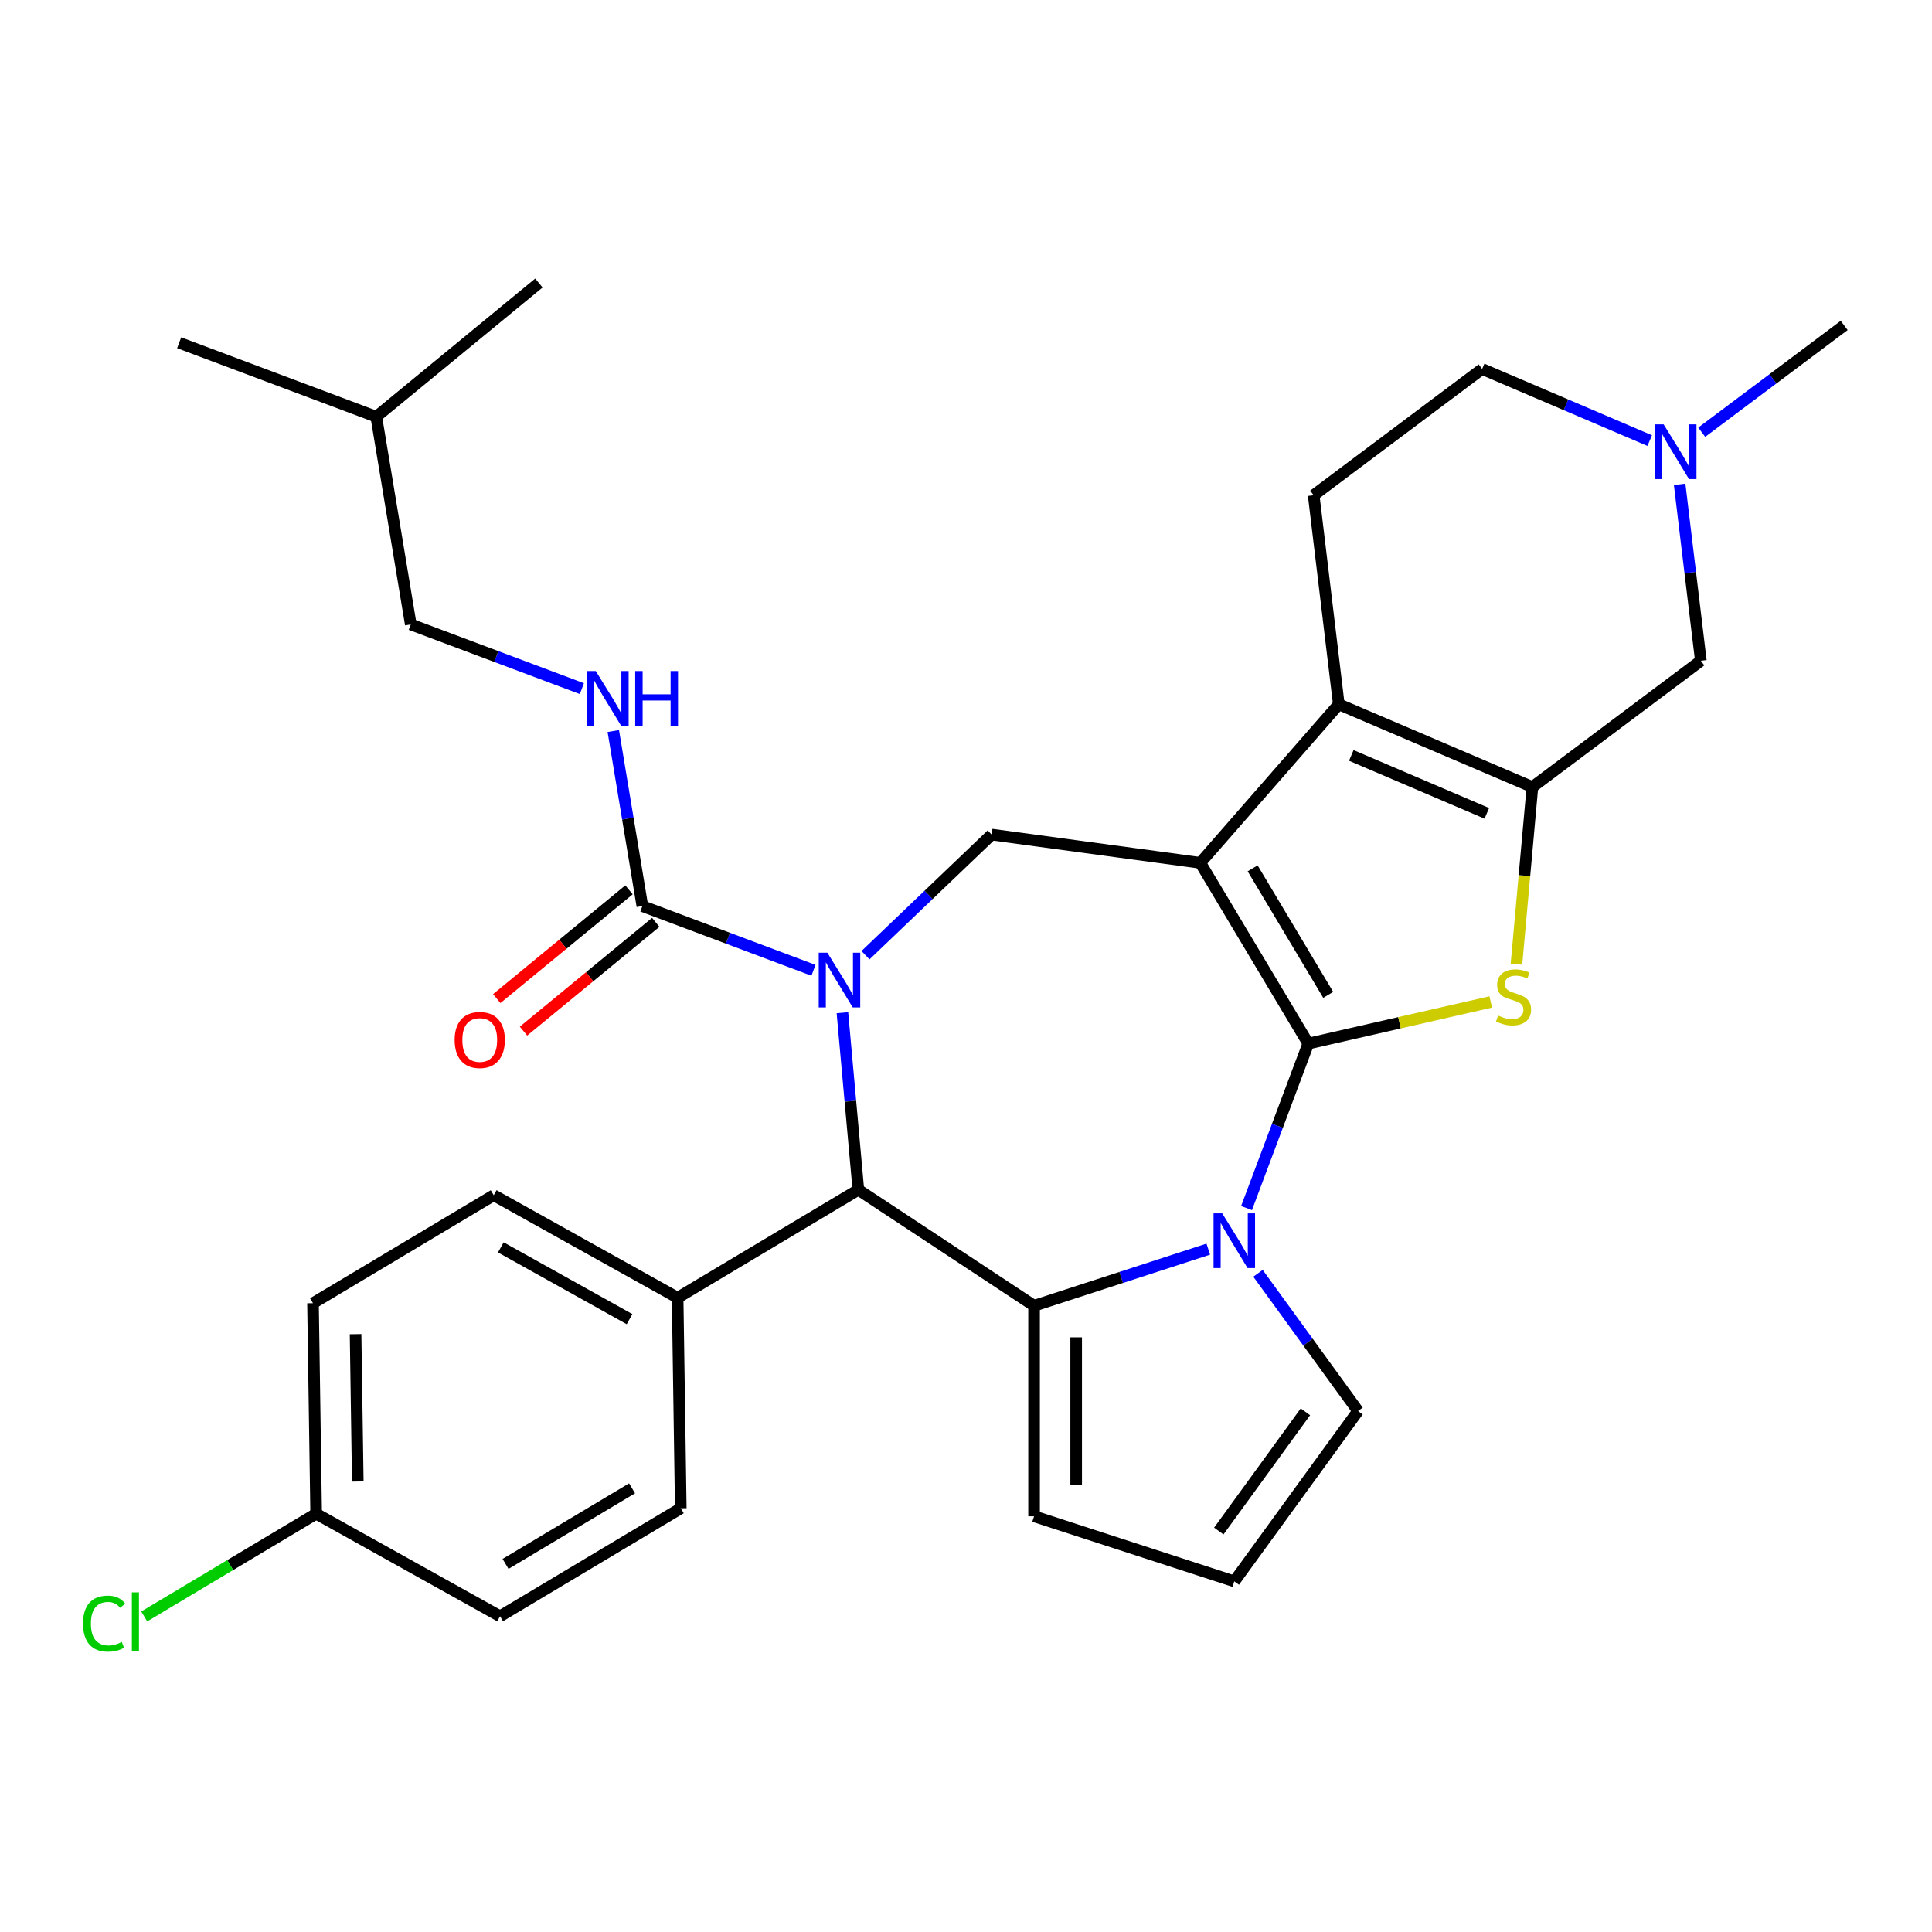 <?xml version='1.0' encoding='iso-8859-1'?>
<svg version='1.1' baseProfile='full'
              xmlns='http://www.w3.org/2000/svg'
                      xmlns:rdkit='http://www.rdkit.org/xml'
                      xmlns:xlink='http://www.w3.org/1999/xlink'
                  xml:space='preserve'
width='1000px' height='1000px' viewBox='0 0 1000 1000'>
<!-- END OF HEADER -->
<rect style='opacity:1.0;fill:#FFFFFF;stroke:none' width='1000' height='1000' x='0' y='0'> </rect>
<path class='bond-0' d='M 677.16,540.155 L 621.268,446.607' style='fill:none;fill-rule:evenodd;stroke:#000000;stroke-width:6px;stroke-linecap:butt;stroke-linejoin:miter;stroke-opacity:1' />
<path class='bond-0' d='M 687.486,514.944 L 648.361,449.461' style='fill:none;fill-rule:evenodd;stroke:#000000;stroke-width:6px;stroke-linecap:butt;stroke-linejoin:miter;stroke-opacity:1' />
<path class='bond-1' d='M 677.16,540.155 L 661.183,582.725' style='fill:none;fill-rule:evenodd;stroke:#000000;stroke-width:6px;stroke-linecap:butt;stroke-linejoin:miter;stroke-opacity:1' />
<path class='bond-1' d='M 661.183,582.725 L 645.207,625.295' style='fill:none;fill-rule:evenodd;stroke:#0000FF;stroke-width:6px;stroke-linecap:butt;stroke-linejoin:miter;stroke-opacity:1' />
<path class='bond-4' d='M 677.16,540.155 L 724.379,529.378' style='fill:none;fill-rule:evenodd;stroke:#000000;stroke-width:6px;stroke-linecap:butt;stroke-linejoin:miter;stroke-opacity:1' />
<path class='bond-4' d='M 724.379,529.378 L 771.597,518.6' style='fill:none;fill-rule:evenodd;stroke:#CCCC00;stroke-width:6px;stroke-linecap:butt;stroke-linejoin:miter;stroke-opacity:1' />
<path class='bond-5' d='M 621.268,446.607 L 692.966,364.542' style='fill:none;fill-rule:evenodd;stroke:#000000;stroke-width:6px;stroke-linecap:butt;stroke-linejoin:miter;stroke-opacity:1' />
<path class='bond-8' d='M 621.268,446.607 L 513.281,431.979' style='fill:none;fill-rule:evenodd;stroke:#000000;stroke-width:6px;stroke-linecap:butt;stroke-linejoin:miter;stroke-opacity:1' />
<path class='bond-3' d='M 625.405,646.554 L 580.318,661.204' style='fill:none;fill-rule:evenodd;stroke:#0000FF;stroke-width:6px;stroke-linecap:butt;stroke-linejoin:miter;stroke-opacity:1' />
<path class='bond-3' d='M 580.318,661.204 L 535.23,675.854' style='fill:none;fill-rule:evenodd;stroke:#000000;stroke-width:6px;stroke-linecap:butt;stroke-linejoin:miter;stroke-opacity:1' />
<path class='bond-14' d='M 651.137,659.064 L 677.03,694.702' style='fill:none;fill-rule:evenodd;stroke:#0000FF;stroke-width:6px;stroke-linecap:butt;stroke-linejoin:miter;stroke-opacity:1' />
<path class='bond-14' d='M 677.03,694.702 L 702.923,730.341' style='fill:none;fill-rule:evenodd;stroke:#000000;stroke-width:6px;stroke-linecap:butt;stroke-linejoin:miter;stroke-opacity:1' />
<path class='bond-2' d='M 447.98,494.413 L 480.63,463.196' style='fill:none;fill-rule:evenodd;stroke:#0000FF;stroke-width:6px;stroke-linecap:butt;stroke-linejoin:miter;stroke-opacity:1' />
<path class='bond-2' d='M 480.63,463.196 L 513.281,431.979' style='fill:none;fill-rule:evenodd;stroke:#000000;stroke-width:6px;stroke-linecap:butt;stroke-linejoin:miter;stroke-opacity:1' />
<path class='bond-9' d='M 421.051,502.233 L 376.771,485.615' style='fill:none;fill-rule:evenodd;stroke:#0000FF;stroke-width:6px;stroke-linecap:butt;stroke-linejoin:miter;stroke-opacity:1' />
<path class='bond-9' d='M 376.771,485.615 L 332.491,468.996' style='fill:none;fill-rule:evenodd;stroke:#000000;stroke-width:6px;stroke-linecap:butt;stroke-linejoin:miter;stroke-opacity:1' />
<path class='bond-33' d='M 436.035,524.171 L 440.159,569.996' style='fill:none;fill-rule:evenodd;stroke:#0000FF;stroke-width:6px;stroke-linecap:butt;stroke-linejoin:miter;stroke-opacity:1' />
<path class='bond-33' d='M 440.159,569.996 L 444.284,615.821' style='fill:none;fill-rule:evenodd;stroke:#000000;stroke-width:6px;stroke-linecap:butt;stroke-linejoin:miter;stroke-opacity:1' />
<path class='bond-7' d='M 535.23,675.854 L 444.284,615.821' style='fill:none;fill-rule:evenodd;stroke:#000000;stroke-width:6px;stroke-linecap:butt;stroke-linejoin:miter;stroke-opacity:1' />
<path class='bond-15' d='M 535.23,675.854 L 535.23,784.828' style='fill:none;fill-rule:evenodd;stroke:#000000;stroke-width:6px;stroke-linecap:butt;stroke-linejoin:miter;stroke-opacity:1' />
<path class='bond-15' d='M 557.025,692.2 L 557.025,768.482' style='fill:none;fill-rule:evenodd;stroke:#000000;stroke-width:6px;stroke-linecap:butt;stroke-linejoin:miter;stroke-opacity:1' />
<path class='bond-6' d='M 784.917,499.062 L 789.044,453.217' style='fill:none;fill-rule:evenodd;stroke:#CCCC00;stroke-width:6px;stroke-linecap:butt;stroke-linejoin:miter;stroke-opacity:1' />
<path class='bond-6' d='M 789.044,453.217 L 793.17,407.371' style='fill:none;fill-rule:evenodd;stroke:#000000;stroke-width:6px;stroke-linecap:butt;stroke-linejoin:miter;stroke-opacity:1' />
<path class='bond-13' d='M 692.966,364.542 L 679.955,256.348' style='fill:none;fill-rule:evenodd;stroke:#000000;stroke-width:6px;stroke-linecap:butt;stroke-linejoin:miter;stroke-opacity:1' />
<path class='bond-31' d='M 692.966,364.542 L 793.17,407.371' style='fill:none;fill-rule:evenodd;stroke:#000000;stroke-width:6px;stroke-linecap:butt;stroke-linejoin:miter;stroke-opacity:1' />
<path class='bond-31' d='M 699.43,391.007 L 769.573,420.988' style='fill:none;fill-rule:evenodd;stroke:#000000;stroke-width:6px;stroke-linecap:butt;stroke-linejoin:miter;stroke-opacity:1' />
<path class='bond-10' d='M 793.17,407.371 L 880.363,342.007' style='fill:none;fill-rule:evenodd;stroke:#000000;stroke-width:6px;stroke-linecap:butt;stroke-linejoin:miter;stroke-opacity:1' />
<path class='bond-16' d='M 444.284,615.821 L 350.736,671.713' style='fill:none;fill-rule:evenodd;stroke:#000000;stroke-width:6px;stroke-linecap:butt;stroke-linejoin:miter;stroke-opacity:1' />
<path class='bond-12' d='M 332.491,468.996 L 324.967,423.687' style='fill:none;fill-rule:evenodd;stroke:#000000;stroke-width:6px;stroke-linecap:butt;stroke-linejoin:miter;stroke-opacity:1' />
<path class='bond-12' d='M 324.967,423.687 L 317.443,378.379' style='fill:none;fill-rule:evenodd;stroke:#0000FF;stroke-width:6px;stroke-linecap:butt;stroke-linejoin:miter;stroke-opacity:1' />
<path class='bond-18' d='M 325.57,460.579 L 291.345,488.719' style='fill:none;fill-rule:evenodd;stroke:#000000;stroke-width:6px;stroke-linecap:butt;stroke-linejoin:miter;stroke-opacity:1' />
<path class='bond-18' d='M 291.345,488.719 L 257.121,516.86' style='fill:none;fill-rule:evenodd;stroke:#FF0000;stroke-width:6px;stroke-linecap:butt;stroke-linejoin:miter;stroke-opacity:1' />
<path class='bond-18' d='M 339.412,477.413 L 305.188,505.554' style='fill:none;fill-rule:evenodd;stroke:#000000;stroke-width:6px;stroke-linecap:butt;stroke-linejoin:miter;stroke-opacity:1' />
<path class='bond-18' d='M 305.188,505.554 L 270.963,533.695' style='fill:none;fill-rule:evenodd;stroke:#FF0000;stroke-width:6px;stroke-linecap:butt;stroke-linejoin:miter;stroke-opacity:1' />
<path class='bond-11' d='M 880.363,342.007 L 874.873,296.352' style='fill:none;fill-rule:evenodd;stroke:#000000;stroke-width:6px;stroke-linecap:butt;stroke-linejoin:miter;stroke-opacity:1' />
<path class='bond-11' d='M 874.873,296.352 L 869.383,250.697' style='fill:none;fill-rule:evenodd;stroke:#0000FF;stroke-width:6px;stroke-linecap:butt;stroke-linejoin:miter;stroke-opacity:1' />
<path class='bond-27' d='M 880.817,223.719 L 917.681,196.084' style='fill:none;fill-rule:evenodd;stroke:#0000FF;stroke-width:6px;stroke-linecap:butt;stroke-linejoin:miter;stroke-opacity:1' />
<path class='bond-27' d='M 917.681,196.084 L 954.545,168.448' style='fill:none;fill-rule:evenodd;stroke:#000000;stroke-width:6px;stroke-linecap:butt;stroke-linejoin:miter;stroke-opacity:1' />
<path class='bond-34' d='M 853.888,228.058 L 810.518,209.521' style='fill:none;fill-rule:evenodd;stroke:#0000FF;stroke-width:6px;stroke-linecap:butt;stroke-linejoin:miter;stroke-opacity:1' />
<path class='bond-34' d='M 810.518,209.521 L 767.148,190.984' style='fill:none;fill-rule:evenodd;stroke:#000000;stroke-width:6px;stroke-linecap:butt;stroke-linejoin:miter;stroke-opacity:1' />
<path class='bond-22' d='M 301.175,356.441 L 256.894,339.823' style='fill:none;fill-rule:evenodd;stroke:#0000FF;stroke-width:6px;stroke-linecap:butt;stroke-linejoin:miter;stroke-opacity:1' />
<path class='bond-22' d='M 256.894,339.823 L 212.614,323.204' style='fill:none;fill-rule:evenodd;stroke:#000000;stroke-width:6px;stroke-linecap:butt;stroke-linejoin:miter;stroke-opacity:1' />
<path class='bond-19' d='M 679.955,256.348 L 767.148,190.984' style='fill:none;fill-rule:evenodd;stroke:#000000;stroke-width:6px;stroke-linecap:butt;stroke-linejoin:miter;stroke-opacity:1' />
<path class='bond-17' d='M 702.923,730.341 L 638.87,818.502' style='fill:none;fill-rule:evenodd;stroke:#000000;stroke-width:6px;stroke-linecap:butt;stroke-linejoin:miter;stroke-opacity:1' />
<path class='bond-17' d='M 675.683,730.754 L 630.845,792.467' style='fill:none;fill-rule:evenodd;stroke:#000000;stroke-width:6px;stroke-linecap:butt;stroke-linejoin:miter;stroke-opacity:1' />
<path class='bond-32' d='M 535.23,784.828 L 638.87,818.502' style='fill:none;fill-rule:evenodd;stroke:#000000;stroke-width:6px;stroke-linecap:butt;stroke-linejoin:miter;stroke-opacity:1' />
<path class='bond-20' d='M 350.736,671.713 L 255.557,618.645' style='fill:none;fill-rule:evenodd;stroke:#000000;stroke-width:6px;stroke-linecap:butt;stroke-linejoin:miter;stroke-opacity:1' />
<path class='bond-20' d='M 325.845,682.789 L 259.22,645.641' style='fill:none;fill-rule:evenodd;stroke:#000000;stroke-width:6px;stroke-linecap:butt;stroke-linejoin:miter;stroke-opacity:1' />
<path class='bond-21' d='M 350.736,671.713 L 352.366,780.675' style='fill:none;fill-rule:evenodd;stroke:#000000;stroke-width:6px;stroke-linecap:butt;stroke-linejoin:miter;stroke-opacity:1' />
<path class='bond-24' d='M 255.557,618.645 L 162.009,674.537' style='fill:none;fill-rule:evenodd;stroke:#000000;stroke-width:6px;stroke-linecap:butt;stroke-linejoin:miter;stroke-opacity:1' />
<path class='bond-25' d='M 352.366,780.675 L 258.818,836.567' style='fill:none;fill-rule:evenodd;stroke:#000000;stroke-width:6px;stroke-linecap:butt;stroke-linejoin:miter;stroke-opacity:1' />
<path class='bond-25' d='M 327.155,770.349 L 261.671,809.474' style='fill:none;fill-rule:evenodd;stroke:#000000;stroke-width:6px;stroke-linecap:butt;stroke-linejoin:miter;stroke-opacity:1' />
<path class='bond-28' d='M 212.614,323.204 L 194.762,215.703' style='fill:none;fill-rule:evenodd;stroke:#000000;stroke-width:6px;stroke-linecap:butt;stroke-linejoin:miter;stroke-opacity:1' />
<path class='bond-23' d='M 163.64,783.498 L 258.818,836.567' style='fill:none;fill-rule:evenodd;stroke:#000000;stroke-width:6px;stroke-linecap:butt;stroke-linejoin:miter;stroke-opacity:1' />
<path class='bond-26' d='M 163.64,783.498 L 119.148,810.081' style='fill:none;fill-rule:evenodd;stroke:#000000;stroke-width:6px;stroke-linecap:butt;stroke-linejoin:miter;stroke-opacity:1' />
<path class='bond-26' d='M 119.148,810.081 L 74.656,836.663' style='fill:none;fill-rule:evenodd;stroke:#00CC00;stroke-width:6px;stroke-linecap:butt;stroke-linejoin:miter;stroke-opacity:1' />
<path class='bond-35' d='M 163.64,783.498 L 162.009,674.537' style='fill:none;fill-rule:evenodd;stroke:#000000;stroke-width:6px;stroke-linecap:butt;stroke-linejoin:miter;stroke-opacity:1' />
<path class='bond-35' d='M 185.187,766.828 L 184.046,690.555' style='fill:none;fill-rule:evenodd;stroke:#000000;stroke-width:6px;stroke-linecap:butt;stroke-linejoin:miter;stroke-opacity:1' />
<path class='bond-29' d='M 194.762,215.703 L 92.738,177.413' style='fill:none;fill-rule:evenodd;stroke:#000000;stroke-width:6px;stroke-linecap:butt;stroke-linejoin:miter;stroke-opacity:1' />
<path class='bond-30' d='M 194.762,215.703 L 278.935,146.492' style='fill:none;fill-rule:evenodd;stroke:#000000;stroke-width:6px;stroke-linecap:butt;stroke-linejoin:miter;stroke-opacity:1' />
<path  class='atom-2' d='M 632.61 628.02
L 641.89 643.02
Q 642.81 644.5, 644.29 647.18
Q 645.77 649.86, 645.85 650.02
L 645.85 628.02
L 649.61 628.02
L 649.61 656.34
L 645.73 656.34
L 635.77 639.94
Q 634.61 638.02, 633.37 635.82
Q 632.17 633.62, 631.81 632.94
L 631.81 656.34
L 628.13 656.34
L 628.13 628.02
L 632.61 628.02
' fill='#0000FF'/>
<path  class='atom-3' d='M 428.255 493.126
L 437.535 508.126
Q 438.455 509.606, 439.935 512.286
Q 441.415 514.966, 441.495 515.126
L 441.495 493.126
L 445.255 493.126
L 445.255 521.446
L 441.375 521.446
L 431.415 505.046
Q 430.255 503.126, 429.015 500.926
Q 427.815 498.726, 427.455 498.046
L 427.455 521.446
L 423.775 521.446
L 423.775 493.126
L 428.255 493.126
' fill='#0000FF'/>
<path  class='atom-5' d='M 775.401 525.626
Q 775.721 525.746, 777.041 526.306
Q 778.361 526.866, 779.801 527.226
Q 781.281 527.546, 782.721 527.546
Q 785.401 527.546, 786.961 526.266
Q 788.521 524.946, 788.521 522.666
Q 788.521 521.106, 787.721 520.146
Q 786.961 519.186, 785.761 518.666
Q 784.561 518.146, 782.561 517.546
Q 780.041 516.786, 778.521 516.066
Q 777.041 515.346, 775.961 513.826
Q 774.921 512.306, 774.921 509.746
Q 774.921 506.186, 777.321 503.986
Q 779.761 501.786, 784.561 501.786
Q 787.841 501.786, 791.561 503.346
L 790.641 506.426
Q 787.241 505.026, 784.681 505.026
Q 781.921 505.026, 780.401 506.186
Q 778.881 507.306, 778.921 509.266
Q 778.921 510.786, 779.681 511.706
Q 780.481 512.626, 781.601 513.146
Q 782.761 513.666, 784.681 514.266
Q 787.241 515.066, 788.761 515.866
Q 790.281 516.666, 791.361 518.306
Q 792.481 519.906, 792.481 522.666
Q 792.481 526.586, 789.841 528.706
Q 787.241 530.786, 782.881 530.786
Q 780.361 530.786, 778.441 530.226
Q 776.561 529.706, 774.321 528.786
L 775.401 525.626
' fill='#CCCC00'/>
<path  class='atom-12' d='M 861.092 219.653
L 870.372 234.653
Q 871.292 236.133, 872.772 238.813
Q 874.252 241.493, 874.332 241.653
L 874.332 219.653
L 878.092 219.653
L 878.092 247.973
L 874.212 247.973
L 864.252 231.573
Q 863.092 229.653, 861.852 227.453
Q 860.652 225.253, 860.292 224.573
L 860.292 247.973
L 856.612 247.973
L 856.612 219.653
L 861.092 219.653
' fill='#0000FF'/>
<path  class='atom-13' d='M 308.379 347.335
L 317.659 362.335
Q 318.579 363.815, 320.059 366.495
Q 321.539 369.175, 321.619 369.335
L 321.619 347.335
L 325.379 347.335
L 325.379 375.655
L 321.499 375.655
L 311.539 359.255
Q 310.379 357.335, 309.139 355.135
Q 307.939 352.935, 307.579 352.255
L 307.579 375.655
L 303.899 375.655
L 303.899 347.335
L 308.379 347.335
' fill='#0000FF'/>
<path  class='atom-13' d='M 328.779 347.335
L 332.619 347.335
L 332.619 359.375
L 347.099 359.375
L 347.099 347.335
L 350.939 347.335
L 350.939 375.655
L 347.099 375.655
L 347.099 362.575
L 332.619 362.575
L 332.619 375.655
L 328.779 375.655
L 328.779 347.335
' fill='#0000FF'/>
<path  class='atom-19' d='M 235.318 538.287
Q 235.318 531.487, 238.678 527.687
Q 242.038 523.887, 248.318 523.887
Q 254.598 523.887, 257.958 527.687
Q 261.318 531.487, 261.318 538.287
Q 261.318 545.167, 257.918 549.087
Q 254.518 552.967, 248.318 552.967
Q 242.078 552.967, 238.678 549.087
Q 235.318 545.207, 235.318 538.287
M 248.318 549.767
Q 252.638 549.767, 254.958 546.887
Q 257.318 543.967, 257.318 538.287
Q 257.318 532.727, 254.958 529.927
Q 252.638 527.087, 248.318 527.087
Q 243.998 527.087, 241.638 529.887
Q 239.318 532.687, 239.318 538.287
Q 239.318 544.007, 241.638 546.887
Q 243.998 549.767, 248.318 549.767
' fill='#FF0000'/>
<path  class='atom-27' d='M 42.971 840.371
Q 42.971 833.331, 46.251 829.651
Q 49.571 825.931, 55.851 825.931
Q 61.691 825.931, 64.811 830.051
L 62.171 832.211
Q 59.891 829.211, 55.851 829.211
Q 51.571 829.211, 49.291 832.091
Q 47.051 834.931, 47.051 840.371
Q 47.051 845.971, 49.371 848.851
Q 51.731 851.731, 56.291 851.731
Q 59.411 851.731, 63.051 849.851
L 64.171 852.851
Q 62.691 853.811, 60.451 854.371
Q 58.211 854.931, 55.731 854.931
Q 49.571 854.931, 46.251 851.171
Q 42.971 847.411, 42.971 840.371
' fill='#00CC00'/>
<path  class='atom-27' d='M 68.251 824.211
L 71.931 824.211
L 71.931 854.571
L 68.251 854.571
L 68.251 824.211
' fill='#00CC00'/>
</svg>
